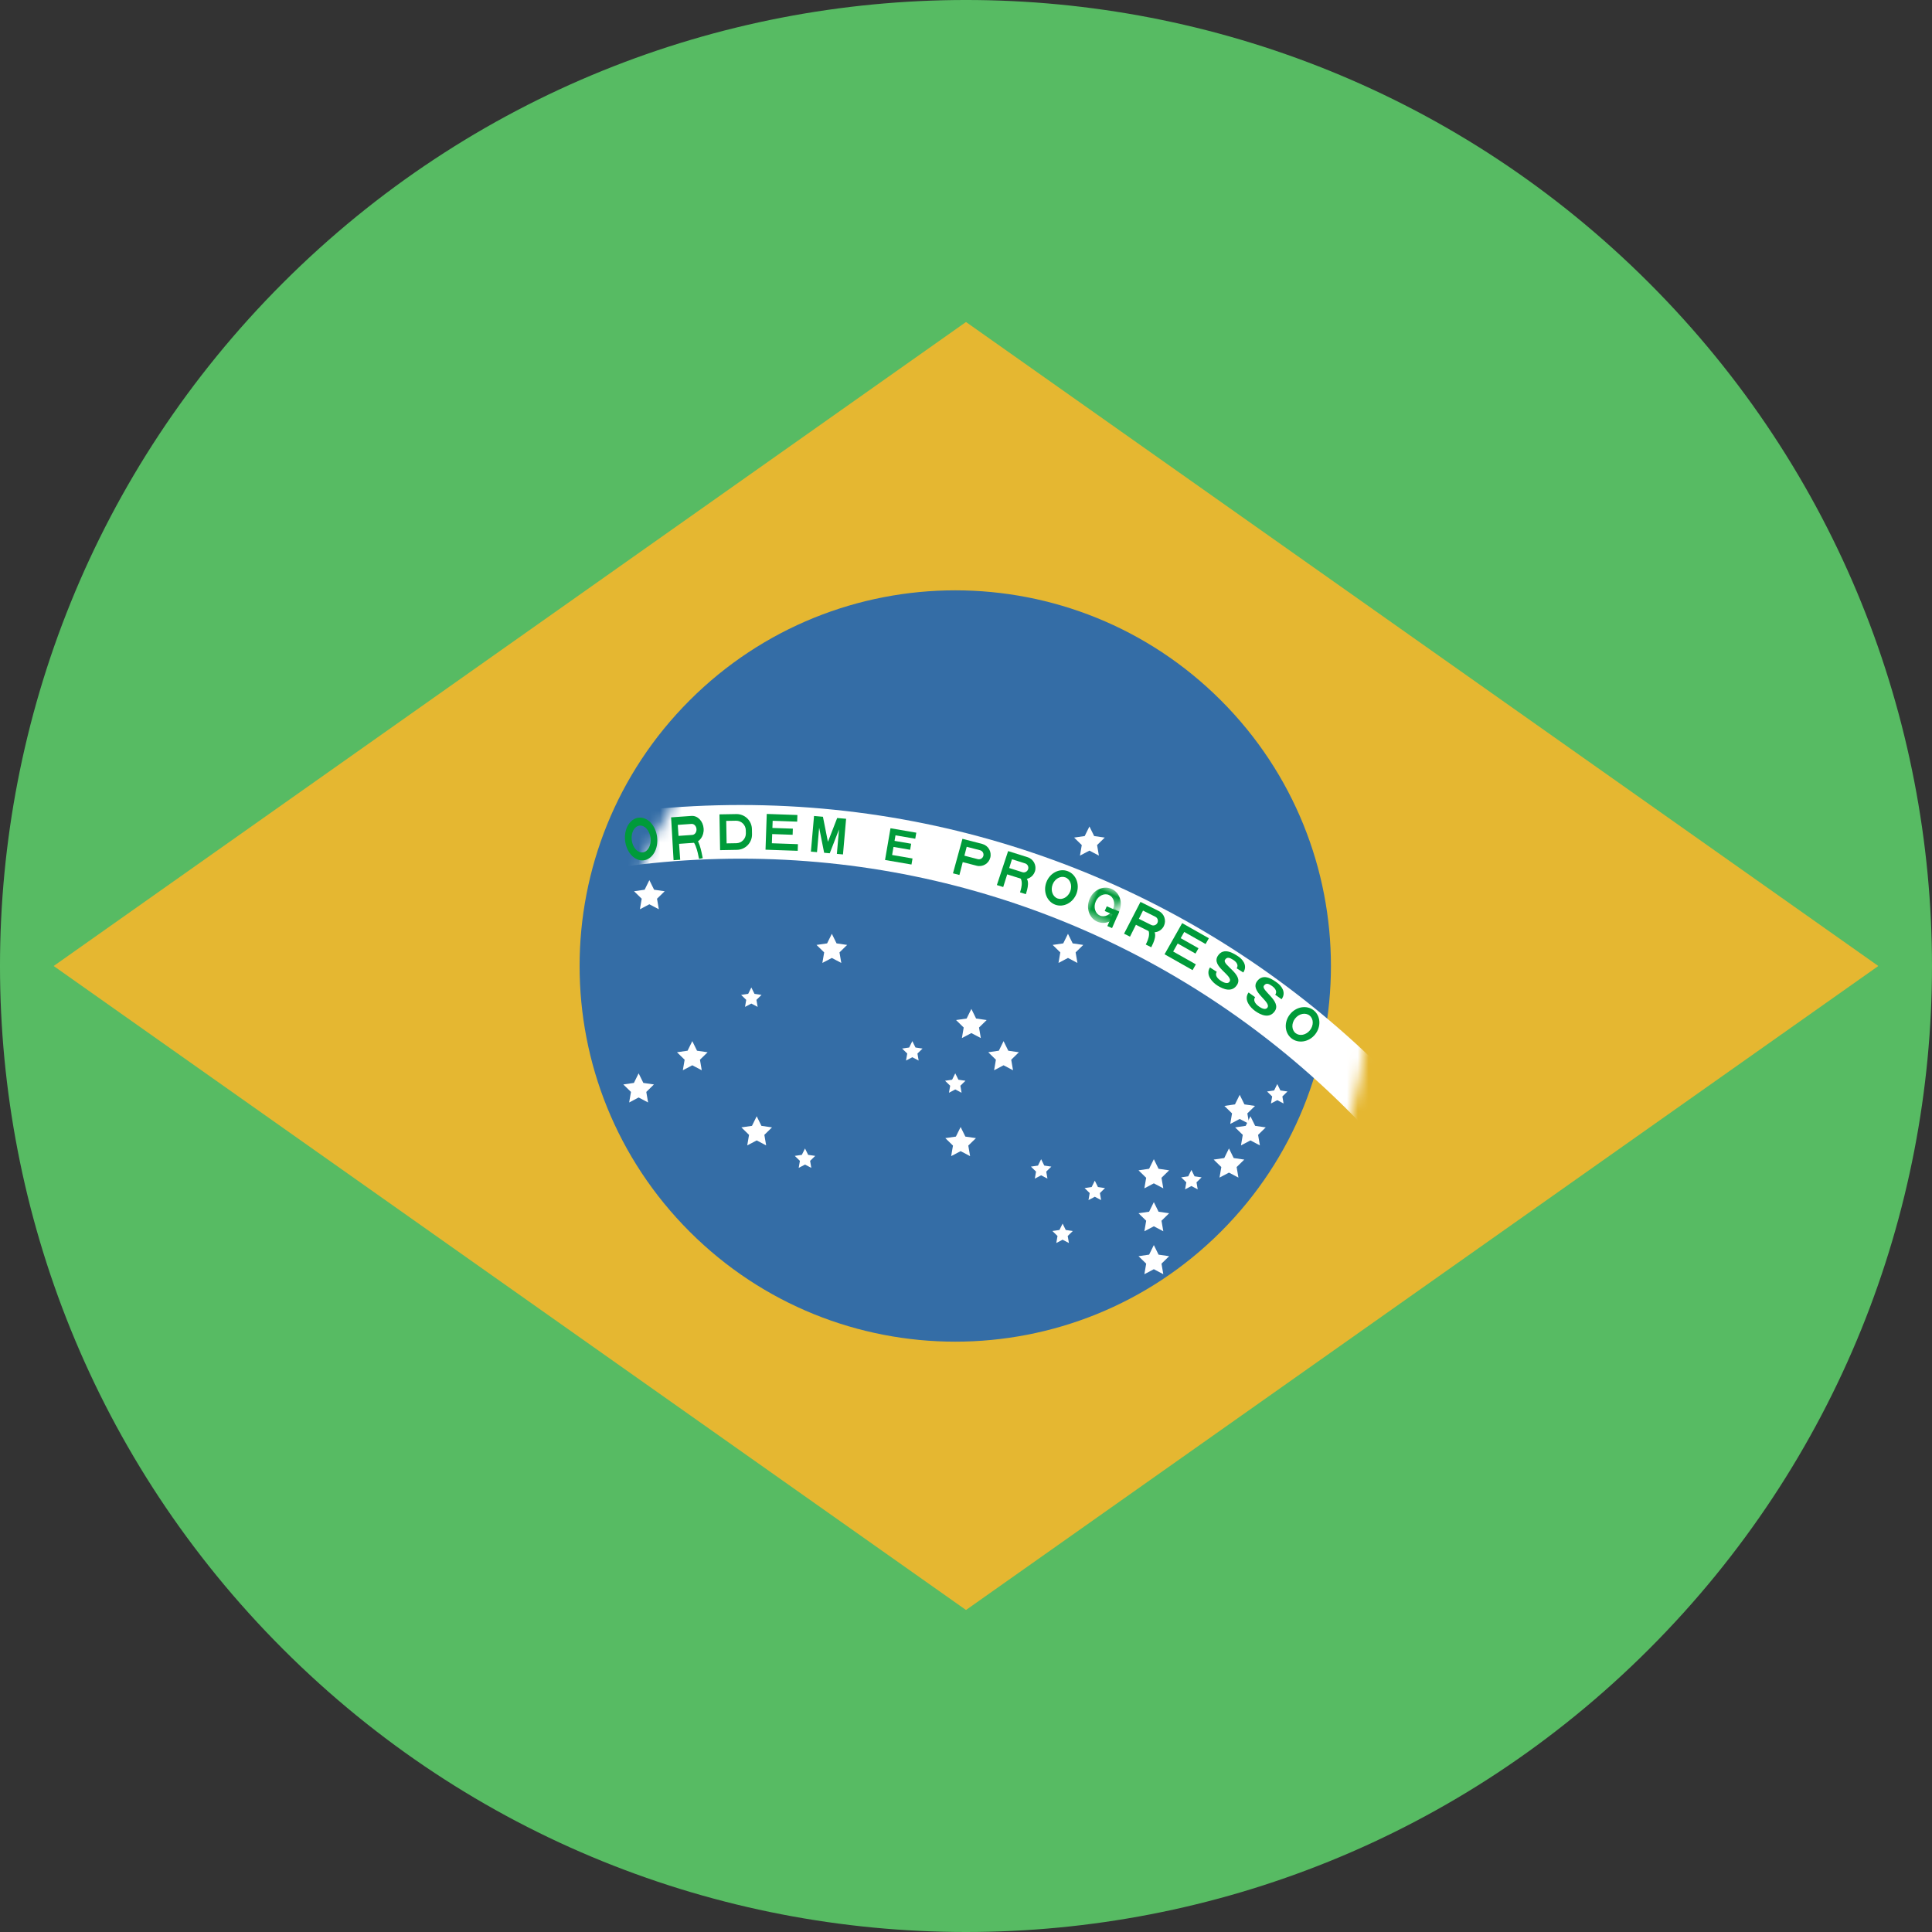 <?xml version="1.0" encoding="UTF-8"?>
<svg width="180px" height="180px" viewBox="0 0 180 180" version="1.1" xmlns="http://www.w3.org/2000/svg" xmlns:xlink="http://www.w3.org/1999/xlink">
    <rect x="0" y="0" width="180" height="180" fill="#333333" stroke="none"/>
    <!-- Generator: Sketch 46.2 (44496) - http://www.bohemiancoding.com/sketch -->
    <title>Icon / Country / Brazil</title>
    <desc>Created with Sketch.</desc>
    <defs>
        <path d="M60.166,10.668 C73.834,24.337 73.834,46.498 60.166,60.166 C46.497,73.834 24.337,73.834 10.668,60.166 C-3,46.498 -3,24.337 10.668,10.668 C24.337,-3 46.497,-3 60.166,10.668" id="path-1"></path>
        <path d="M60.166,10.668 C73.834,24.337 73.834,46.498 60.166,60.166 C46.497,73.834 24.337,73.834 10.668,60.166 C-3,46.498 -3,24.337 10.668,10.668 C24.337,-3 46.497,-3 60.166,10.668" id="path-3"></path>
        <path d="M0,3.333 L0,0 L3,0 L3,3.333 L3,3.333 L0,3.333 L0,3.333 Z M1.5,1.095 L1.5,1.667 L3,1.667 L3,1.095 L3,1.095 L1.5,1.095 L1.5,1.095 Z" id="path-5"></path>
    </defs>
    <g id="Symbols" stroke="none" stroke-width="1" fill="none" fill-rule="evenodd">
        <g id="Icon-/-Country-/-Brazil">
            <g id="Brazil">
                <path d="M153.639,26.36 C188.786,61.508 188.786,118.492 153.639,153.639 C118.492,188.787 61.507,188.787 26.36,153.639 C-8.787,118.492 -8.787,61.507 26.36,26.36 C61.507,-8.787 118.492,-8.787 153.639,26.36" id="Shape" fill="#57BB63" fill-rule="nonzero"></path>
                <polygon id="Shape" fill="#E5B731" fill-rule="nonzero" points="90 30 5 90 90 150 175 90"></polygon>
                <path d="M113.749,65.251 C127.417,78.92 127.417,101.08 113.749,114.749 C100.08,128.417 77.92,128.417 64.251,114.749 C50.583,101.08 50.583,78.92 64.251,65.251 C77.92,51.583 100.08,51.583 113.749,65.251" id="Shape" fill="#346DA6" fill-rule="nonzero"></path>
                <g id="Group" transform="translate(58, 77)" fill="#FFFFFF">
                    <g>
                        <g id="path-3-link" transform="translate(42.073, 0)">
                            <polygon id="path-3" points="1.427 2.25 0.545 2.714 0.713 1.732 5e-06 1.036 0.986 0.893 1.427 -1e-16 1.867 0.893 2.853 1.036 2.14 1.732 2.308 2.714"></polygon>
                        </g>
                        <g id="path-4-link" transform="translate(40.073, 10)">
                            <polygon id="path-4" points="1.427 2.25 0.545 2.714 0.713 1.732 5e-06 1.036 0.986 0.893 1.427 3e-16 1.867 0.893 2.853 1.036 2.14 1.732 2.308 2.714"></polygon>
                        </g>
                        <g id="path-5-link" transform="translate(31.073, 17)">
                            <polygon id="path-5" points="1.427 2.25 0.545 2.714 0.713 1.732 -5e-06 1.036 0.986 0.893 1.427 3e-16 1.867 0.893 2.853 1.036 2.14 1.732 2.308 2.714"></polygon>
                        </g>
                        <g id="path-4-link" transform="translate(34.073, 20)">
                            <polygon id="path-4" points="1.427 2.25 0.545 2.714 0.713 1.732 5e-06 1.036 0.986 0.893 1.427 3e-16 1.867 0.893 2.853 1.036 2.14 1.732 2.308 2.714"></polygon>
                        </g>
                        <g id="path-5-link" transform="translate(30.073, 28)">
                            <polygon id="path-5" points="1.427 2.25 0.545 2.714 0.713 1.732 -5e-06 1.036 0.986 0.893 1.427 3e-16 1.867 0.893 2.853 1.036 2.14 1.732 2.308 2.714"></polygon>
                        </g>
                        <g id="path-4-link" transform="translate(56.073, 25)">
                            <polygon id="path-4" points="1.427 2.25 0.545 2.714 0.713 1.732 5e-06 1.036 0.986 0.893 1.427 3e-16 1.867 0.893 2.853 1.036 2.14 1.732 2.308 2.714"></polygon>
                        </g>
                        <g id="path-6-link" transform="translate(60.049, 24)">
                            <polygon id="path-6" points="0.951 1.5 0.363 1.809 0.476 1.155 0 0.691 0.657 0.595 0.951 -1e-16 1.245 0.595 1.902 0.691 1.427 1.155 1.539 1.809"></polygon>
                        </g>
                        <g id="path-6-link" transform="translate(52.049, 32)">
                            <polygon id="path-6" points="0.951 1.5 0.363 1.809 0.476 1.155 0 0.691 0.657 0.595 0.951 -1e-16 1.245 0.595 1.902 0.691 1.427 1.155 1.539 1.809"></polygon>
                        </g>
                        <g id="path-7-link" transform="translate(48.073, 31)">
                            <polygon id="path-7" points="1.427 2.25 0.545 2.714 0.713 1.732 5e-06 1.036 0.986 0.893 1.427 -1e-16 1.867 0.893 2.853 1.036 2.14 1.732 2.308 2.714"></polygon>
                        </g>
                        <g transform="translate(53.5, 29.5)" id="path-3-link">
                            <g transform="translate(2.5, 2) scale(-1, 1) translate(-2.5, -2) ">
                                <g transform="translate(0.5, 0.5)">
                                    <g transform="translate(0.073, 0)">
                                        <polygon id="path-3" points="1.427 2.25 0.545 2.714 0.713 1.732 5e-06 1.036 0.986 0.893 1.427 -1e-16 1.867 0.893 2.853 1.036 2.14 1.732 2.308 2.714"></polygon>
                                    </g>
                                </g>
                            </g>
                        </g>
                        <g transform="translate(46.5, 38.5)" id="path-7-link">
                            <g transform="translate(2.5, 2) scale(-1, 1) translate(-2.5, -2) ">
                                <g transform="translate(0.5, 0.5)">
                                    <g transform="translate(0.073, 0)">
                                        <polygon id="path-7" points="1.427 2.25 0.545 2.714 0.713 1.732 5e-06 1.036 0.986 0.893 1.427 -1e-16 1.867 0.893 2.853 1.036 2.14 1.732 2.308 2.714"></polygon>
                                    </g>
                                </g>
                            </g>
                        </g>
                        <g transform="translate(46.5, 34.5)" id="path-7-link">
                            <g transform="translate(2.5, 2) scale(-1, 1) translate(-2.5, -2) ">
                                <g transform="translate(0.5, 0.5)">
                                    <g transform="translate(0.073, 0)">
                                        <polygon id="path-7" points="1.427 2.25 0.545 2.714 0.713 1.732 5e-06 1.036 0.986 0.893 1.427 -1e-16 1.867 0.893 2.853 1.036 2.14 1.732 2.308 2.714"></polygon>
                                    </g>
                                </g>
                            </g>
                        </g>
                        <g id="path-4-link" transform="translate(57.073, 27)">
                            <polygon id="path-4" points="1.427 2.25 0.545 2.714 0.713 1.732 5e-06 1.036 0.986 0.893 1.427 3e-16 1.867 0.893 2.853 1.036 2.14 1.732 2.308 2.714"></polygon>
                        </g>
                        <polygon id="Shape" points="2.5 7.25 1.618 7.714 1.787 6.732 1.073 6.036 2.059 5.893 2.5 5 2.941 5.893 3.927 6.036 3.213 6.732 3.382 7.714"></polygon>
                        <polygon id="Shape" points="12 16.5 11.412 16.809 11.524 16.155 11.049 15.691 11.706 15.595 12 15 12.294 15.595 12.951 15.691 12.475 16.155 12.588 16.809"></polygon>
                        <g id="path-4-link" transform="translate(5.073, 20)">
                            <polygon id="path-4" points="1.427 2.25 0.545 2.714 0.713 1.732 5e-06 1.036 0.986 0.893 1.427 3e-16 1.867 0.893 2.853 1.036 2.14 1.732 2.308 2.714"></polygon>
                        </g>
                        <g id="path-5-link" transform="translate(11.073, 27)">
                            <polygon id="path-5" points="1.427 2.25 0.545 2.714 0.713 1.732 -5e-06 1.036 0.986 0.893 1.427 3e-16 1.867 0.893 2.853 1.036 2.14 1.732 2.308 2.714"></polygon>
                        </g>
                        <g id="path-5-link" transform="translate(0.073, 23)">
                            <polygon id="path-5" points="1.427 2.25 0.545 2.714 0.713 1.732 -5e-06 1.036 0.986 0.893 1.427 3e-16 1.867 0.893 2.853 1.036 2.14 1.732 2.308 2.714"></polygon>
                        </g>
                        <g id="path-5-link" transform="translate(18.073, 10)">
                            <polygon id="path-5" points="1.427 2.25 0.545 2.714 0.713 1.732 -5e-06 1.036 0.986 0.893 1.427 3e-16 1.867 0.893 2.853 1.036 2.14 1.732 2.308 2.714"></polygon>
                        </g>
                        <g id="path-6-link" transform="translate(16.049, 30)">
                            <polygon id="path-6" points="0.951 1.5 0.363 1.809 0.476 1.155 0 0.691 0.657 0.595 0.951 -1e-16 1.245 0.595 1.902 0.691 1.427 1.155 1.539 1.809"></polygon>
                        </g>
                        <g id="path-6-link" transform="translate(26.049, 20)">
                            <polygon id="path-6" points="0.951 1.5 0.363 1.809 0.476 1.155 0 0.691 0.657 0.595 0.951 -1e-16 1.245 0.595 1.902 0.691 1.427 1.155 1.539 1.809"></polygon>
                        </g>
                        <g id="path-6-link" transform="translate(30.049, 23)">
                            <polygon id="path-6" points="0.951 1.5 0.363 1.809 0.476 1.155 0 0.691 0.657 0.595 0.951 -1e-16 1.245 0.595 1.902 0.691 1.427 1.155 1.539 1.809"></polygon>
                        </g>
                        <g id="path-6-link" transform="translate(38.049, 31)">
                            <polygon id="path-6" points="0.951 1.5 0.363 1.809 0.476 1.155 0 0.691 0.657 0.595 0.951 -1e-16 1.245 0.595 1.902 0.691 1.427 1.155 1.539 1.809"></polygon>
                        </g>
                        <g id="path-6-link" transform="translate(43.049, 33)">
                            <polygon id="path-6" points="0.951 1.5 0.363 1.809 0.476 1.155 0 0.691 0.657 0.595 0.951 -1e-16 1.245 0.595 1.902 0.691 1.427 1.155 1.539 1.809"></polygon>
                        </g>
                        <g id="path-6-link" transform="translate(40.049, 37)">
                            <polygon id="path-6" points="0.951 1.5 0.363 1.809 0.476 1.155 0 0.691 0.657 0.595 0.951 -1e-16 1.245 0.595 1.902 0.691 1.427 1.155 1.539 1.809"></polygon>
                        </g>
                    </g>
                </g>
                <g id="Group" transform="translate(53, 54)">
                    <g>
                        <g id="path-1-link" transform="translate(0.583, 0.583)">
                            <path d="M60.166,10.668 C73.834,24.337 73.834,46.498 60.166,60.166 C46.497,73.834 24.337,73.834 10.668,60.166 C-3,46.498 -3,24.337 10.668,10.668 C24.337,-3 46.497,-3 60.166,10.668" id="path-1"></path>
                        </g>
                        <g id="path-1-link" transform="translate(0.583, 0.583)">
                            <g id="path-1-Clipped">
                                <mask id="mask-2" fill="white">
                                    <use xlink:href="#path-1"></use>
                                </mask>
                                <g id="path-1"></g>
                                <path d="M60.166,10.668 C73.834,24.337 73.834,46.498 60.166,60.166 C46.497,73.834 24.337,73.834 10.668,60.166 C-3,46.498 -3,24.337 10.668,10.668 C24.337,-3 46.497,-3 60.166,10.668" id="path-1" mask="url(#mask-2)"></path>
                            </g>
                        </g>
                        <g id="Clipped" transform="translate(4, 4)">
                            <mask id="mask-4" fill="white">
                                <use xlink:href="#path-3"></use>
                            </mask>
                            <g id="path-1"></g>
                            <path d="M12,17 C58.944,17 97,55.056 97,102 L92,102 C92,57.817 56.183,22 12,22 C-32.183,22 -68,57.817 -68,102 L-73,102 C-73,55.056 -34.944,17 12,17 Z" id="Shape" fill="#FFFFFF" fill-rule="nonzero" mask="url(#mask-4)"></path>
                        </g>
                    </g>
                    <g transform="translate(2.19, 18.762)">
                        <g transform="translate(0.215, 0.251)" id="Shape" fill="#009B3A">
                            <g transform="translate(3.939, 4.504) rotate(-7) translate(-3.939, -4.504) translate(0.939, 1.004)">
                                <g transform="translate(0.785, 0.749)">
                                    <g transform="translate(0.215, 0.751)">
                                        <g>
                                            <path d="M2.306,4.693 C3.134,4.693 3.806,3.798 3.806,2.693 C3.806,1.589 3.134,0.693 2.306,0.693 C1.477,0.693 0.806,1.589 0.806,2.693 C0.806,3.798 1.477,4.693 2.306,4.693 M2.306,3.95 C2.792,3.95 3.187,3.388 3.187,2.693 C3.187,1.999 2.792,1.436 2.306,1.436 C1.819,1.436 1.425,1.999 1.425,2.693 C1.425,3.388 1.819,3.95 2.306,3.95"></path>
                                        </g>
                                    </g>
                                </g>
                            </g>
                        </g>
                        <g transform="translate(4.089, 1.772)" id="Shape" fill="#009B3A">
                            <g transform="translate(5.105, 5.496) rotate(-4) translate(-5.105, -5.496) translate(1.105, 0.996)">
                                <g transform="translate(0.911, 0.228)">
                                    <g transform="translate(0.589, 0.272)">
                                        <g>
                                            <path d="M0.867,4 L1.486,4 L1.486,2.514 L2.819,2.514 C3.398,2.514 3.867,1.951 3.867,1.257 C3.867,0.563 3.398,1e-05 2.819,1e-05 L0.914,1e-05 L0.914,1e-05 L0.867,4 L0.867,4 L0.867,4 Z M1.486,1.771 L2.771,1.771 C3.008,1.771 3.2,1.541 3.2,1.257 C3.2,0.973 3.008,0.743 2.771,0.743 L1.486,0.743 L1.486,0.743 L1.486,1.771 L1.486,1.771 L1.486,1.771 Z"></path>
                                            <g transform="translate(0.975, 0.068)">
                                                <g transform="translate(2.496, 2.939) rotate(-7) translate(-2.496, -2.939) translate(0.996, 0.939)">
                                                    <g transform="translate(0.025, 0.932)">
                                                        <path d="M1.475,2.068 C1.475,1.443 1.475,0.068 1.034,0.068 L0.475,0.068 C1.122,0.068 1.122,1.443 1.122,2.068"></path>
                                                    </g>
                                                </g>
                                            </g>
                                        </g>
                                    </g>
                                </g>
                            </g>
                        </g>
                        <g transform="translate(9.851, 1.028)" id="Shape" fill="#009B3A">
                            <g transform="translate(4, 4) rotate(-1) translate(-4, -4) translate(1, 1)">
                                <g transform="translate(0.149, 0.972)">
                                    <g transform="translate(0.851, 0.028)">
                                        <g>
                                            <path d="M0.024,3.381 L1.595,3.381 C2.384,3.381 3.024,2.741 3.024,1.952 L3.024,1.476 C3.024,1.097 2.873,0.734 2.605,0.466 C2.337,0.198 1.974,0.048 1.595,0.048 L0.024,0.048 L0.024,0.048 L0.024,3.381 L0.024,3.381 L0.024,3.381 Z M0.643,2.762 L1.548,2.762 C2.047,2.762 2.452,2.357 2.452,1.857 L2.452,1.571 C2.452,1.072 2.047,0.667 1.548,0.667 L0.643,0.667 L0.643,0.667 L0.643,2.762 L0.643,2.762 L0.643,2.762 Z"></path>
                                        </g>
                                    </g>
                                </g>
                            </g>
                        </g>
                        <g transform="translate(14.689, 1.788)" id="path-8-link" fill="#009B3A">
                            <g transform="translate(3.964, 4.034) rotate(2) translate(-3.964, -4.034) translate(0.964, 1.034)">
                                <g transform="translate(0.311, 0.212)">
                                    <g transform="translate(0.165, 0.122)">
                                        <g>
                                            <g transform="translate(0.024, 0)">
                                                <polygon id="path-8" points="0 3.333 3 3.333 3 2.714 0.571 2.714 0.571 1.857 2.476 1.857 2.476 1.286 0.571 1.286 0.571 0.619 2.857 0.619 2.857 -5e-06 0 -5e-06 0 -5e-06 0 3.333 0 3.333"></polygon>
                                            </g>
                                        </g>
                                    </g>
                                </g>
                            </g>
                        </g>
                        <g transform="translate(19, 1.052)" id="Shape" fill="#009B3A">
                            <g transform="translate(3.498, 4.044) rotate(5) translate(-3.498, -4.044) translate(0.998, 1.044)">
                                <g transform="translate(0, 0.948)">
                                    <g transform="translate(0.476, 0.385)">
                                        <g>
                                            <polygon points="0.024 3.333 0.595 3.333 0.595 1.048 1.262 3.333 1.786 3.333 2.452 1.048 2.452 3.333 3.024 3.333 3.024 0 2.19 0 1.524 2.286 0.857 0 0.024 0 0.024 0 0.024 3.333 0.024 3.333"></polygon>
                                        </g>
                                    </g>
                                </g>
                            </g>
                        </g>
                        <g transform="translate(25.753, 2.094)" id="Shape" fill="#009B3A">
                            <g transform="translate(3.577, 3.592) rotate(9.75) translate(-3.577, -3.592) translate(1.077, 1.092)">
                                <g transform="translate(0.247, 0.906)">
                                    <g transform="translate(0.467, 0.594)">
                                        <g>
                                            <polygon points="0.036 3 2.536 3 2.536 2.429 0.607 2.429 0.607 1.667 2.179 1.667 2.179 1.095 0.607 1.095 0.607 0.571 2.476 0.571 2.476 -2e-06 0.036 -2e-06 0.036 -2e-06 0.036 3 0.036 3"></polygon>
                                        </g>
                                    </g>
                                </g>
                            </g>
                        </g>
                        <g transform="translate(31.466, 3.366)" id="path-9-link" fill="#009B3A">
                            <g transform="translate(4, 4) rotate(14.5) translate(-4, -4) translate(1, 1)">
                                <g transform="translate(0.534, 0.634)">
                                    <g transform="translate(0.942, 0.699)">
                                        <g>
                                            <g transform="translate(0.024, 0)">
                                                <path d="M-1.45052275e-17,3.333 L0.619,3.333 L0.619,2.095 L1.952,2.095 C2.531,2.095 3,1.626 3,1.048 C3,0.469 2.531,-1e-05 1.952,-1e-05 L0.048,-1e-05 L0.048,-1e-05 L-1e-06,3.333 L-1e-06,3.333 L-1.45052275e-17,3.333 Z M0.619,1.476 L1.905,1.476 C2.141,1.476 2.333,1.284 2.333,1.048 C2.333,0.811 2.141,0.619 1.905,0.619 L0.619,0.619 L0.619,0.619 L0.619,1.476 L0.619,1.476 L0.619,1.476 Z" id="path-9"></path>
                                            </g>
                                        </g>
                                    </g>
                                </g>
                            </g>
                        </g>
                        <g transform="translate(36.618, 4.556)" fill="#009B3A">
                            <g transform="translate(3.954, 4.301) rotate(17.5) translate(-3.954, -4.301) translate(0.954, 1.301)">
                                <g transform="translate(0.382, 0.444)">
                                    <g transform="translate(0.094, 0.89)">
                                        <g>
                                            <g id="path-9-link" transform="translate(0.024, 0)">
                                                <path d="M-1.45052275e-17,3.333 L0.619,3.333 L0.619,2.095 L1.952,2.095 C2.531,2.095 3,1.626 3,1.048 C3,0.469 2.531,-1e-05 1.952,-1e-05 L0.048,-1e-05 L0.048,-1e-05 L-1e-06,3.333 L-1e-06,3.333 L-1.45052275e-17,3.333 Z M0.619,1.476 L1.905,1.476 C2.141,1.476 2.333,1.284 2.333,1.048 C2.333,0.811 2.141,0.619 1.905,0.619 L0.619,0.619 L0.619,0.619 L0.619,1.476 L0.619,1.476 L0.619,1.476 Z" id="path-9"></path>
                                            </g>
                                            <g id="path-10-link" transform="translate(1.238, 1.81)">
                                                <path d="M1.619,1.524 C1.619,1.048 1.619,0 0.905,0 L2e-06,0 C1.048,0 1.048,1.048 1.048,1.524" id="path-10"></path>
                                            </g>
                                        </g>
                                    </g>
                                </g>
                            </g>
                        </g>
                        <g transform="translate(39.702, 6.963)" id="path-11-link" fill="#009B3A">
                            <g transform="translate(4.586, 4.287) rotate(20.5) translate(-4.586, -4.287) translate(1.586, 1.287)">
                                <g transform="translate(0.298, 0.037)">
                                    <g transform="translate(0.178, 0.296)">
                                        <g>
                                            <g transform="translate(0.024, 0)">
                                                <path d="M1.5,3.333 C2.328,3.333 3,2.587 3,1.667 C3,0.746 2.328,-1e-05 1.5,-1e-05 C0.672,-1e-05 0,0.746 0,1.667 C0,2.587 0.672,3.333 1.5,3.333 M1.5,2.714 C1.987,2.714 2.381,2.245 2.381,1.667 C2.381,1.088 1.987,0.619 1.5,0.619 C1.013,0.619 0.619,1.088 0.619,1.667 C0.619,2.245 1.013,2.714 1.5,2.714" id="path-11"></path>
                                            </g>
                                        </g>
                                    </g>
                                </g>
                            </g>
                        </g>
                        <g transform="translate(43.706, 7.581)">
                            <g transform="translate(4.917, 4.399) rotate(23.5) translate(-4.917, -4.399) translate(1.917, 1.399)">
                                <g transform="translate(0.294, 0.419)">
                                    <g transform="translate(0.182, 0.914)">
                                        <g>
                                            <g>
                                                <g id="path-2-link" transform="translate(0.024, 0)">
                                                    <path d="M0,3.333 L0,0 L3,0 L3,3.333 L3,3.333 L0,3.333 L0,3.333 Z M1.5,1.095 L1.5,1.667 L3,1.667 L3,1.095 L3,1.095 L1.5,1.095 L1.5,1.095 Z" id="path-2"></path>
                                                </g>
                                                <g id="path-11-link" transform="translate(0.024, 0)">
                                                    <g id="path-11-Clipped">
                                                        <mask id="mask-6" fill="white">
                                                            <use xlink:href="#path-5"></use>
                                                        </mask>
                                                        <g id="path-2"></g>
                                                        <path d="M1.5,3.333 C2.328,3.333 3,2.587 3,1.667 C3,0.746 2.328,-1e-05 1.5,-1e-05 C0.672,-1e-05 0,0.746 0,1.667 C0,2.587 0.672,3.333 1.5,3.333 M1.5,2.714 C1.987,2.714 2.381,2.245 2.381,1.667 C2.381,1.088 1.987,0.619 1.5,0.619 C1.013,0.619 0.619,1.088 0.619,1.667 C0.619,2.245 1.013,2.714 1.5,2.714" id="path-11" fill="#009B3A" mask="url(#mask-6)"></path>
                                                    </g>
                                                </g>
                                            </g>
                                            <polygon id="Shape" fill="#009B3A" points="1.762 1.667 3.024 1.667 3.024 2.143 1.762 2.143"></polygon>
                                            <polygon id="Shape" fill="#009B3A" points="2.548 1.667 3.024 1.667 3.024 3.333 2.548 3.333"></polygon>
                                        </g>
                                    </g>
                                </g>
                            </g>
                        </g>
                        <g transform="translate(47.621, 9.406)" fill="#009B3A">
                            <g transform="translate(4.895, 4.446) rotate(26.5) translate(-4.895, -4.446) translate(1.895, 1.446)">
                                <g transform="translate(0.379, 0.594)">
                                    <g transform="translate(0.097, 0.739)">
                                        <g>
                                            <g id="path-9-link" transform="translate(0.024, 0)">
                                                <path d="M-1.45052275e-17,3.333 L0.619,3.333 L0.619,2.095 L1.952,2.095 C2.531,2.095 3,1.626 3,1.048 C3,0.469 2.531,-1e-05 1.952,-1e-05 L0.048,-1e-05 L0.048,-1e-05 L-1e-06,3.333 L-1e-06,3.333 L-1.45052275e-17,3.333 Z M0.619,1.476 L1.905,1.476 C2.141,1.476 2.333,1.284 2.333,1.048 C2.333,0.811 2.141,0.619 1.905,0.619 L0.619,0.619 L0.619,0.619 L0.619,1.476 L0.619,1.476 L0.619,1.476 Z" id="path-9"></path>
                                            </g>
                                            <g id="path-10-link" transform="translate(1.238, 1.81)">
                                                <path d="M1.619,1.524 C1.619,1.048 1.619,0 0.905,0 L2e-06,0 C1.048,0 1.048,1.048 1.048,1.524" id="path-10"></path>
                                            </g>
                                        </g>
                                    </g>
                                </g>
                            </g>
                        </g>
                        <g transform="translate(50.434, 10.434)" id="path-8-link" fill="#009B3A">
                            <g transform="translate(5, 5) rotate(29.5) translate(-5, -5) translate(2, 2)">
                                <g transform="translate(0.566, 0.566)">
                                    <g transform="translate(0.911, 0.767)">
                                        <g>
                                            <g transform="translate(0.024, 0)">
                                                <polygon id="path-8" points="0 3.333 3 3.333 3 2.714 0.571 2.714 0.571 1.857 2.476 1.857 2.476 1.286 0.571 1.286 0.571 0.619 2.857 0.619 2.857 -5e-06 0 -5e-06 0 -5e-06 0 3.333 0 3.333"></polygon>
                                            </g>
                                        </g>
                                    </g>
                                </g>
                            </g>
                        </g>
                        <g transform="translate(54.15, 12.638)" id="path-12-link" fill="#009B3A">
                            <g transform="translate(5.422, 5.269) rotate(32.5) translate(-5.422, -5.269) translate(1.922, 2.269)">
                                <g transform="translate(0.851, 0.362)">
                                    <g transform="translate(0.626, 0.948)">
                                        <g>
                                            <g transform="translate(0.021, -0)">
                                                <path d="M0.752,2.333 C0.752,2.667 1.074,2.833 1.55,2.833 C2.026,2.833 2.252,2.679 2.252,2.464 C2.252,1.786 0.026,2.214 0.038,1.024 C0.05,-8e-06 1.217,0.048 1.645,0.048 C2.074,0.048 2.883,0.238 2.871,1.06 L2.145,1.06 C2.145,0.702 1.812,0.571 1.431,0.571 C1.062,0.571 0.8,0.631 0.8,0.976 C0.788,1.536 3.002,1.167 3.002,2.345 C3.002,3.214 2.145,3.381 1.502,3.381 C0.955,3.381 -7e-06,3.167 0.002,2.333 C0.002,2.333 -7.95e-06,3.167 0.002,2.333 L0.752,2.333 L0.752,2.333 L0.752,2.333 Z" id="path-12"></path>
                                            </g>
                                        </g>
                                    </g>
                                </g>
                            </g>
                        </g>
                        <g transform="translate(58.731, 16.054)" id="path-12-link" fill="#009B3A">
                            <g transform="translate(5.221, 4.871) rotate(35.5) translate(-5.221, -4.871) translate(1.721, 1.871)">
                                <g transform="translate(0.269, 0.946)">
                                    <g transform="translate(0.207, 0.364)">
                                        <g>
                                            <g transform="translate(0.021, -0)">
                                                <path d="M0.752,2.333 C0.752,2.667 1.074,2.833 1.55,2.833 C2.026,2.833 2.252,2.679 2.252,2.464 C2.252,1.786 0.026,2.214 0.038,1.024 C0.05,-8e-06 1.217,0.048 1.645,0.048 C2.074,0.048 2.883,0.238 2.871,1.06 L2.145,1.06 C2.145,0.702 1.812,0.571 1.431,0.571 C1.062,0.571 0.8,0.631 0.8,0.976 C0.788,1.536 3.002,1.167 3.002,2.345 C3.002,3.214 2.145,3.381 1.502,3.381 C0.955,3.381 -7e-06,3.167 0.002,2.333 C0.002,2.333 -7.95e-06,3.167 0.002,2.333 L0.752,2.333 L0.752,2.333 L0.752,2.333 Z" id="path-12"></path>
                                            </g>
                                        </g>
                                    </g>
                                </g>
                            </g>
                        </g>
                        <g transform="translate(61.337, 18.229)" id="path-11-link" fill="#009B3A">
                            <g transform="translate(4.689, 5.391) rotate(38.5) translate(-4.689, -5.391) translate(1.689, 1.891)">
                                <g transform="translate(0.663, 0.771)">
                                    <g transform="translate(0.337, 0.229)">
                                        <g>
                                            <g transform="translate(0.021, 0.004)">
                                                <path d="M1.5,3.333 C2.328,3.333 3,2.587 3,1.667 C3,0.746 2.328,-1e-05 1.5,-1e-05 C0.672,-1e-05 0,0.746 0,1.667 C0,2.587 0.672,3.333 1.5,3.333 M1.5,2.714 C1.987,2.714 2.381,2.245 2.381,1.667 C2.381,1.088 1.987,0.619 1.5,0.619 C1.013,0.619 0.619,1.088 0.619,1.667 C0.619,2.245 1.013,2.714 1.5,2.714" id="path-11"></path>
                                            </g>
                                        </g>
                                    </g>
                                </g>
                            </g>
                        </g>
                    </g>
                </g>
            </g>
        </g>
    </g>
</svg>